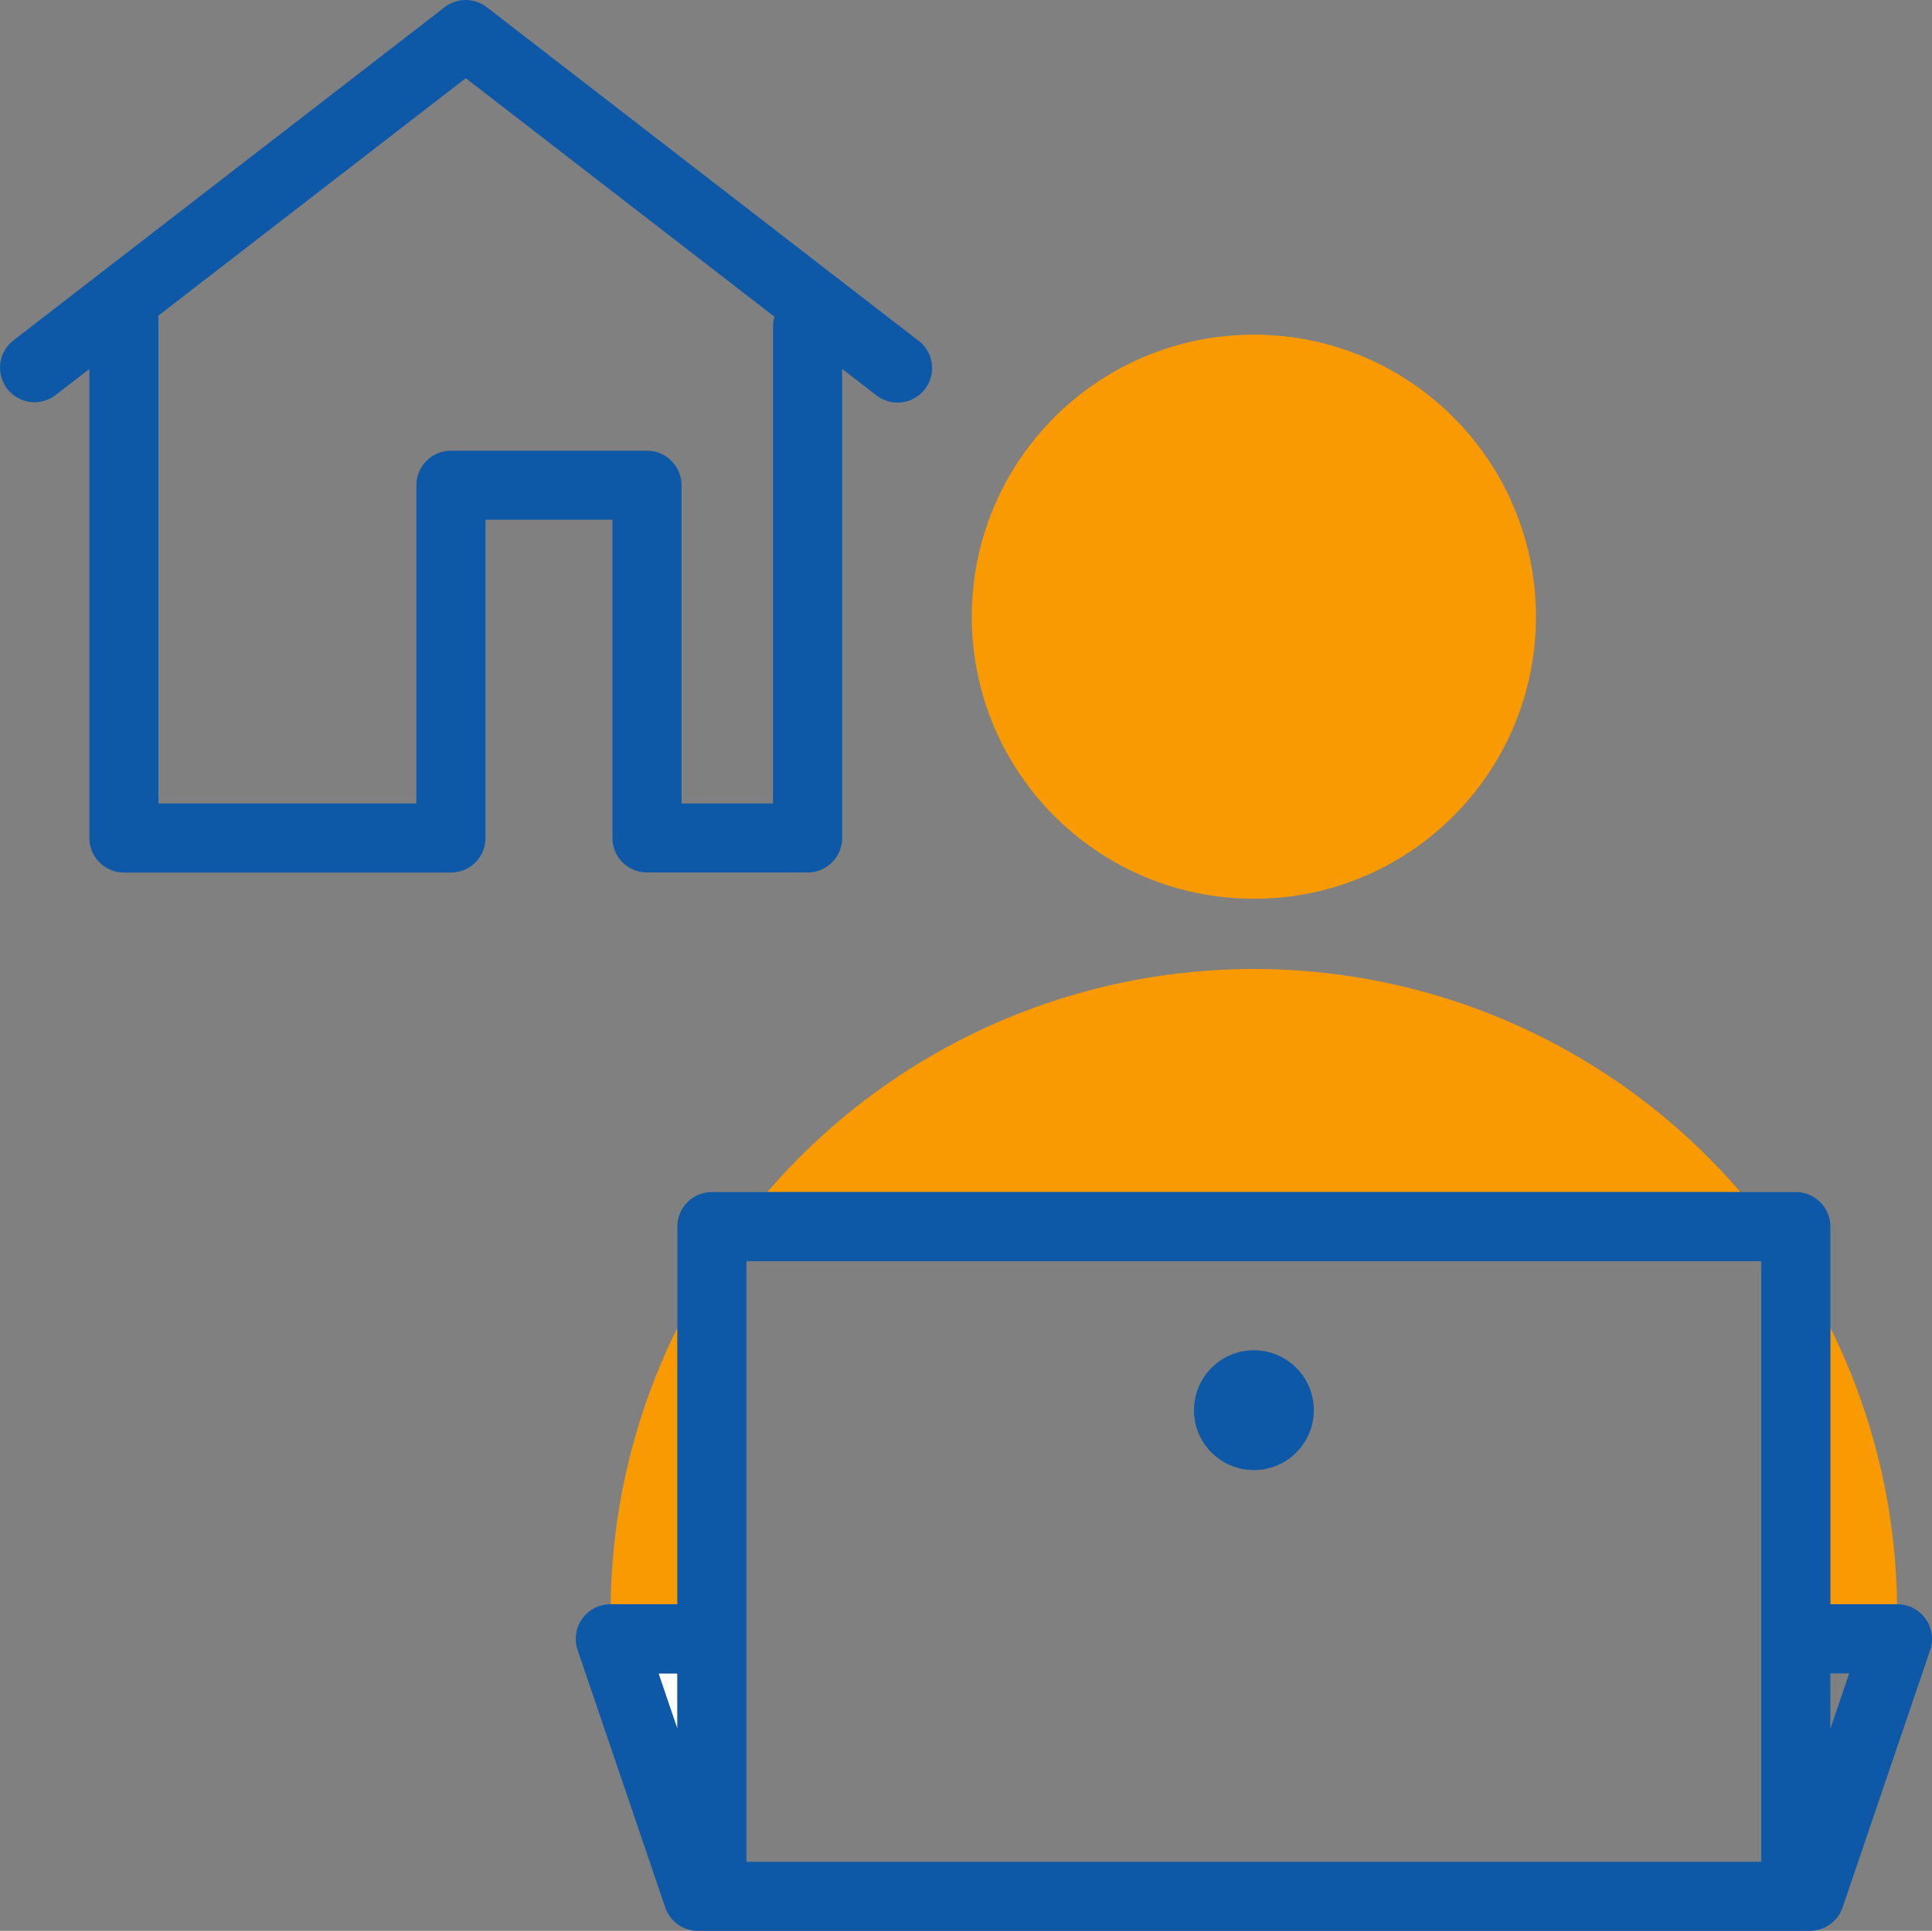 <svg xmlns="http://www.w3.org/2000/svg" width="65.63" height="65.599" viewBox="0 0 65.63 65.599">
  <rect x="0" y="0" width="65.63" height="65.599" fill="#808080" stroke="none"/>
  <g id="グループ_35601" data-name="グループ 35601" transform="translate(-7394.404 -5286.743)">
    <circle id="楕円形_696" data-name="楕円形 696" cx="9.582" cy="9.582" r="9.582" transform="translate(7427.416 5298.113)" fill="#fa9a02"/>
    <g id="グループ_35590" data-name="グループ 35590" transform="translate(7413.961 5319.667)">
      <path id="パス_92951" data-name="パス 92951" d="M7449.662,5334.583a21.727,21.727,0,0,0-2.266-9.393v9.393Z" transform="translate(-7404.776 -5313.003)" fill="#fa9a02"/>
      <path id="パス_92952" data-name="パス 92952" d="M7433.147,5314.8a21.8,21.8,0,0,0-16.525,7.576h33.051A21.8,21.8,0,0,0,7433.147,5314.8Z" transform="translate(-7410.11 -5314.803)" fill="#fa9a02"/>
      <path id="パス_92953" data-name="パス 92953" d="M7414.351,5325.191a21.712,21.712,0,0,0-2.266,9.392h2.266Z" transform="translate(-7410.897 -5313.003)" fill="#fa9a02"/>
      <path id="パス_92954" data-name="パス 92954" d="M7413.469,5335.2l.641,1.883V5335.2Z" transform="translate(-7410.656 -5311.269)" fill="#fff"/>
      <path id="パス_92955" data-name="パス 92955" d="M7456.926,5335.755a1.177,1.177,0,0,0-.954-.491h-2.279v-12.832a1.173,1.173,0,0,0-1.174-1.173H7415.7a1.172,1.172,0,0,0-1.173,1.173v12.832h-2.28a1.173,1.173,0,0,0-1.109,1.553l2.976,8.747a1.172,1.172,0,0,0,1.109.794H7453a1.174,1.174,0,0,0,1.109-.794l2.975-8.747A1.17,1.17,0,0,0,7456.926,5335.755Zm-43.041,1.856h.641v1.883m36.82-15.888v20.406h-34.474v-20.406Zm2.347,15.889v-1.884h.641Z" transform="translate(-7411.073 -5313.684)" fill="#0d58a7"/>
      <path id="パス_92956" data-name="パス 92956" d="M7431.007,5329.911a2.035,2.035,0,1,0-2.034-2.035A2.034,2.034,0,0,0,7431.007,5329.911Z" transform="translate(-7407.97 -5312.891)" fill="#0d58a7"/>
    </g>
    <path id="パス_92957" data-name="パス 92957" d="M7425.588,5298.307l-14.646-11.318a1.17,1.17,0,0,0-1.435,0l-14.646,11.318a1.173,1.173,0,1,0,1.435,1.856l1.144-.884v15.934a1.173,1.173,0,0,0,1.173,1.173h11.11a1.171,1.171,0,0,0,1.173-1.173V5304.4h4.313v10.81a1.172,1.172,0,0,0,1.173,1.173h5.456a1.172,1.172,0,0,0,1.174-1.173v-15.934l1.144.884a1.173,1.173,0,1,0,1.434-1.856Zm-4.924-.539v16.271h-3.109v-10.81a1.172,1.172,0,0,0-1.174-1.173h-6.658a1.172,1.172,0,0,0-1.174,1.173v10.81h-8.763v-16.574l10.44-8.066,10.49,8.107A1.121,1.121,0,0,0,7420.664,5297.768Z" transform="translate(0 0)" fill="#0d58a7"/>
  </g>
</svg>

